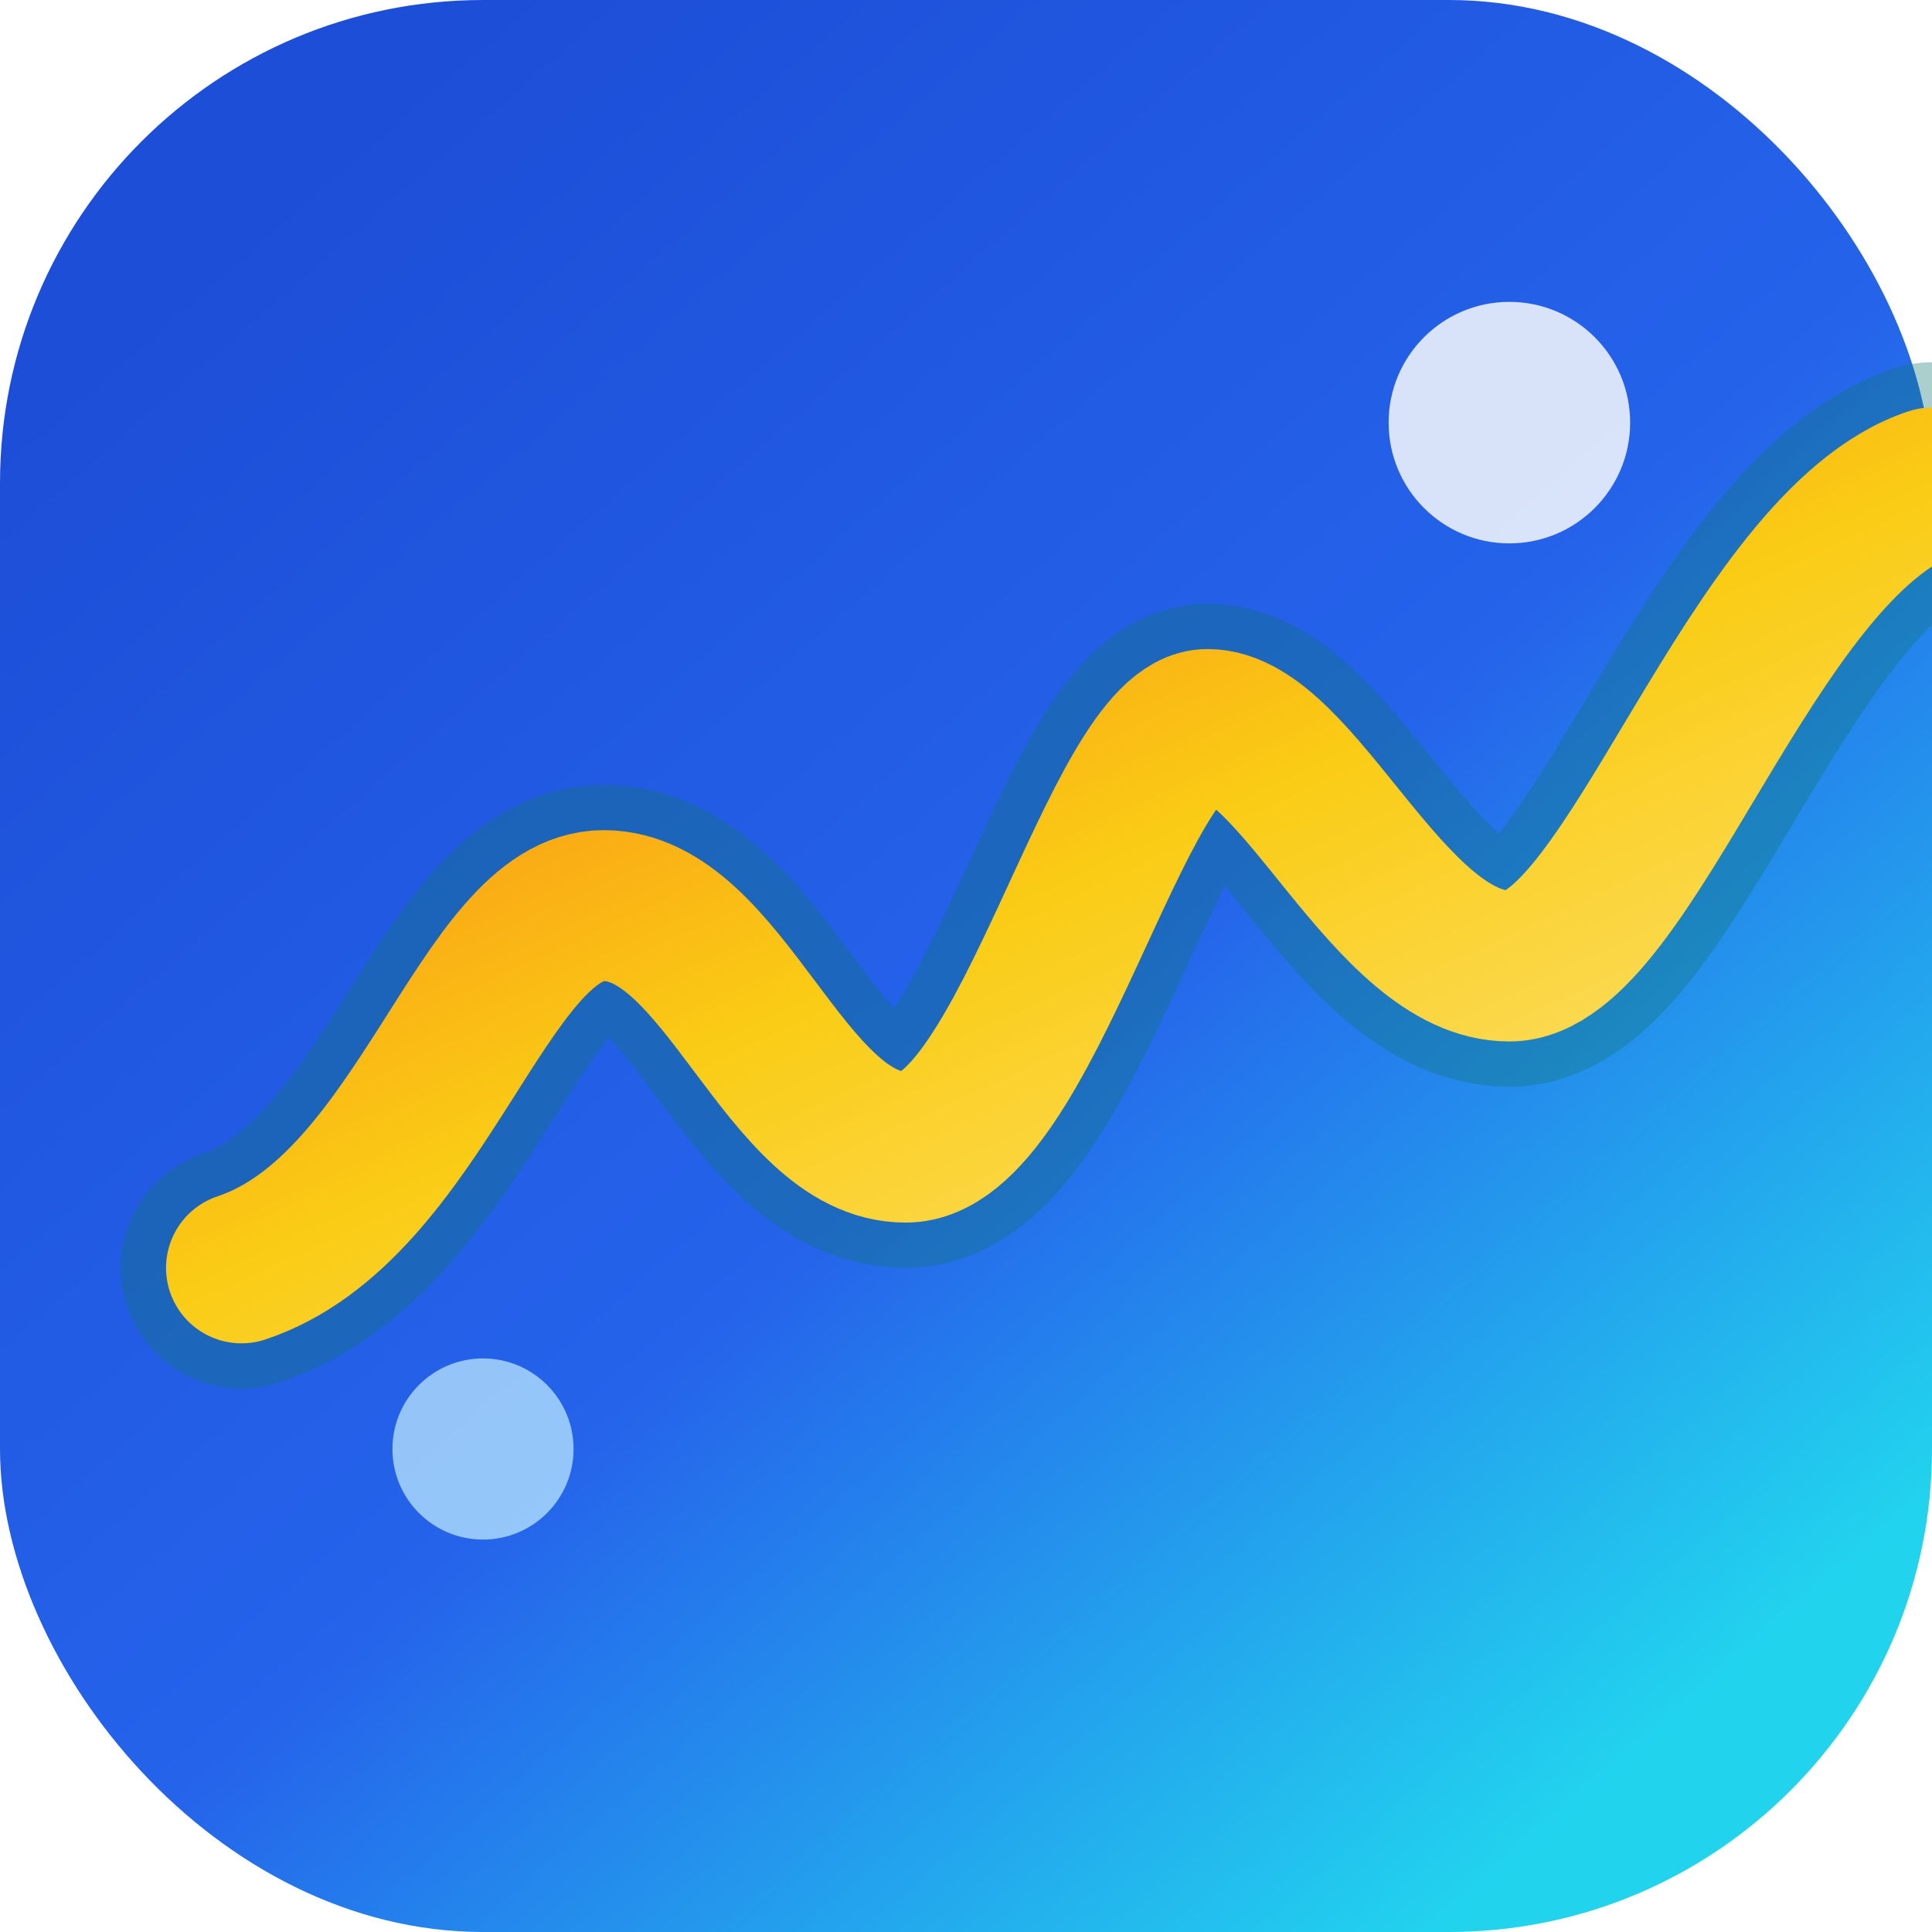 <svg xmlns="http://www.w3.org/2000/svg" viewBox="0 0 64 64" role="img" aria-label="Arxiv Pulse">
  <defs>
    <linearGradient id="pulse-bg" x1="15%" y1="10%" x2="85%" y2="90%">
      <stop offset="0%" stop-color="#1d4ed8" />
      <stop offset="55%" stop-color="#2563eb" />
      <stop offset="100%" stop-color="#22d3ee" />
    </linearGradient>
    <linearGradient id="pulse-line" x1="0%" y1="0%" x2="100%" y2="100%">
      <stop offset="0%" stop-color="#f97316" />
      <stop offset="50%" stop-color="#facc15" />
      <stop offset="100%" stop-color="#fde68a" />
    </linearGradient>
    <filter id="pulse-glow" x="-50%" y="-50%" width="200%" height="200%">
      <feGaussianBlur in="SourceGraphic" stdDeviation="2.6" result="blur" />
      <feMerge>
        <feMergeNode in="blur" />
        <feMergeNode in="SourceGraphic" />
      </feMerge>
    </filter>
  </defs>
  <rect width="64" height="64" rx="16" fill="url(#pulse-bg)" />
  <g transform="translate(8 12)" fill="none" stroke-linecap="round" stroke-linejoin="round">
    <path
      d="M0 30 C6 28, 8 18, 12 18 C16 18, 18 26, 22 26 C26 26, 29 12, 32 12 C35 12, 38 20, 42 20 C46 20, 50 6, 56 4"
      stroke="rgba(15, 118, 110, 0.35)"
      stroke-width="8"
    />
    <path
      d="M0 30 C6 28, 8 18, 12 18 C16 18, 18 26, 22 26 C26 26, 29 12, 32 12 C35 12, 38 20, 42 20 C46 20, 50 6, 56 4"
      stroke="url(#pulse-line)"
      stroke-width="5"
      filter="url(#pulse-glow)"
    />
  </g>
  <circle cx="50" cy="14" r="4" fill="#f8fafc" opacity="0.85" />
  <circle cx="16" cy="48" r="3" fill="#bae6fd" opacity="0.75" />
</svg>
